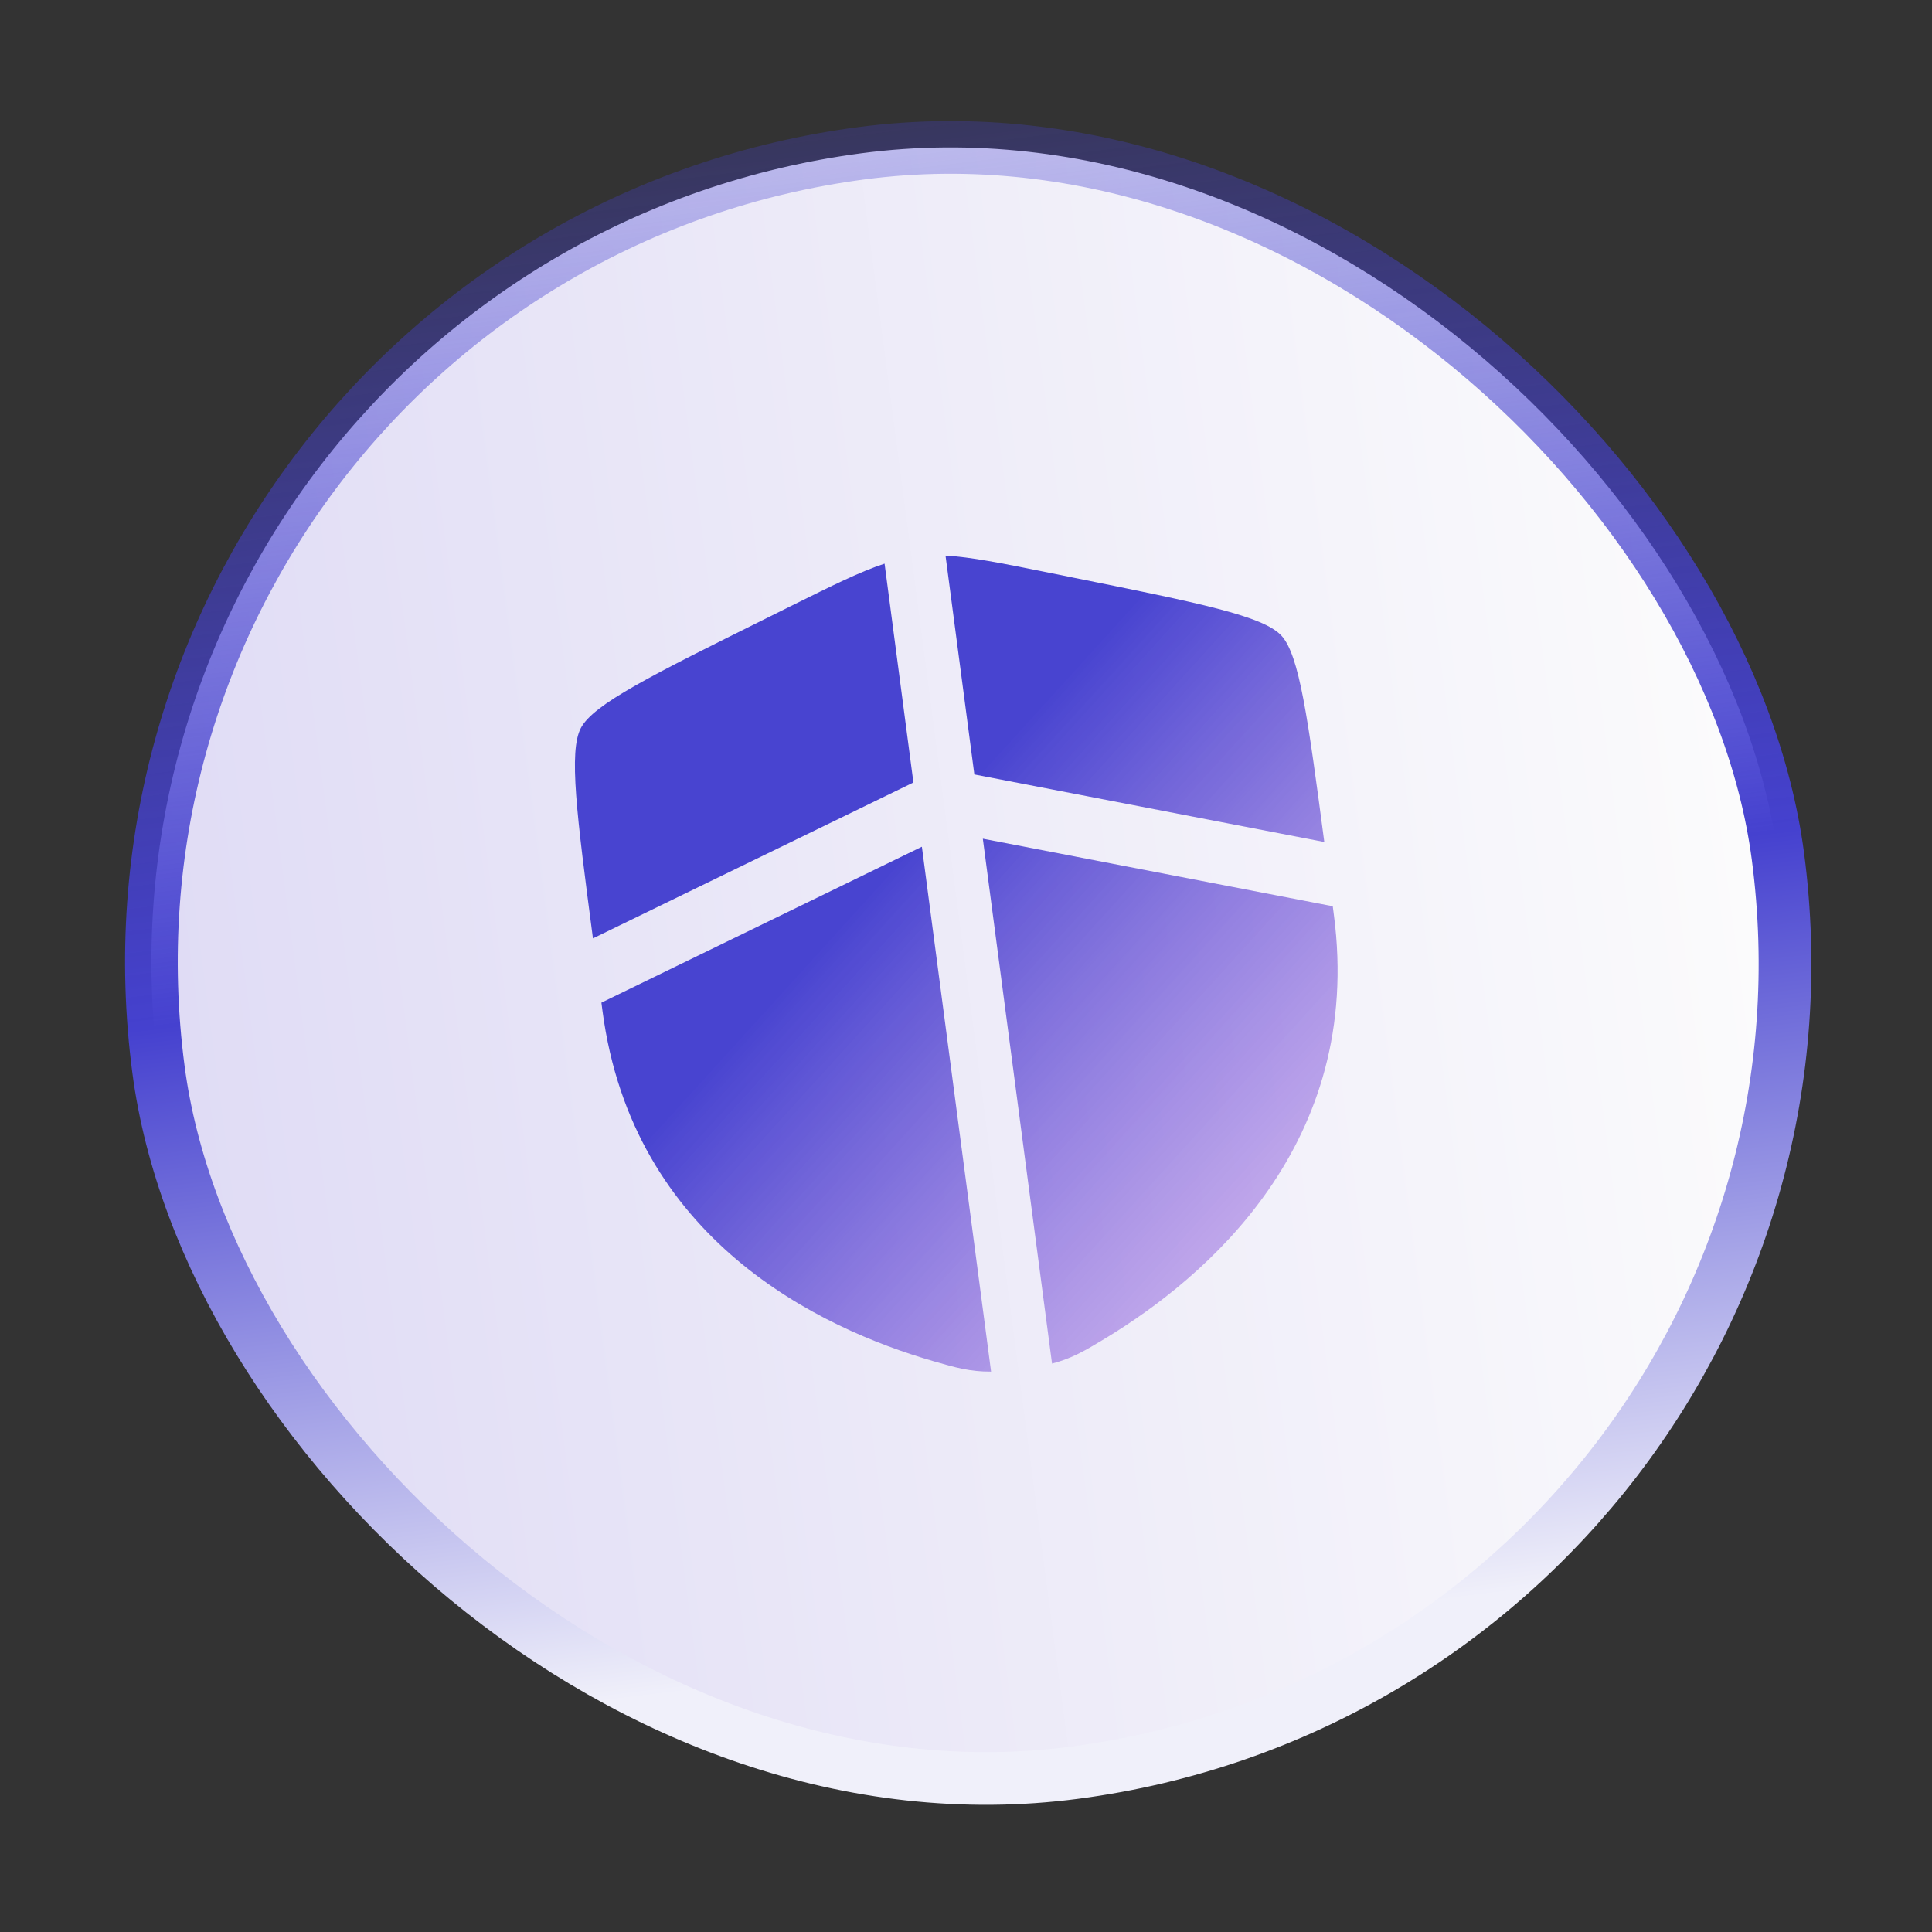 <svg width="55" height="55" viewBox="0 0 55 55" fill="none" xmlns="http://www.w3.org/2000/svg">
<rect x="0" y="0" width="55" height="55" fill="#333333" stroke="none"/>
<rect x="1.474" y="7.401" width="46.5" height="46.5" rx="23.25" transform="rotate(-7.509 1.474 7.401)" fill="url(#paint0_linear_557_327)"/>
<rect x="1.474" y="7.401" width="46.5" height="46.5" rx="23.25" transform="rotate(-7.509 1.474 7.401)" stroke="url(#paint1_linear_557_327)" stroke-width="1.5"/>
<path d="M25.182 16.046C24.498 16.269 23.711 16.66 22.503 17.259L21.87 17.574C18.55 19.223 16.89 20.047 16.535 20.727C16.188 21.391 16.414 23.175 16.88 26.714L26.003 22.276L25.182 16.046Z" fill="url(#paint2_linear_557_327)"/>
<path d="M26.244 24.105L17.121 28.543L17.151 28.775C18.011 35.297 23.331 37.815 26.585 38.754C27.209 38.934 27.613 39.05 28.214 39.047L26.244 24.105Z" fill="url(#paint3_linear_557_327)"/>
<path d="M29.949 38.819L27.979 23.876L37.941 25.799L37.971 26.031C38.831 32.552 34.345 36.363 31.446 38.113C30.889 38.449 30.53 38.666 29.949 38.819Z" fill="url(#paint4_linear_557_327)"/>
<path d="M27.738 22.047L26.917 15.817C27.635 15.856 28.496 16.029 29.819 16.295L30.511 16.435C34.145 17.167 35.963 17.533 36.481 18.097C36.989 18.649 37.233 20.431 37.7 23.97L27.738 22.047Z" fill="url(#paint5_linear_557_327)"/>
<defs>
<linearGradient id="paint0_linear_557_327" x1="0.632" y1="30.756" x2="48.632" y2="30.756" gradientUnits="userSpaceOnUse">
<stop stop-color="#DFDBF5"/>
<stop offset="1" stop-color="#FCFCFC"/>
</linearGradient>
<linearGradient id="paint1_linear_557_327" x1="24.632" y1="6.756" x2="24.176" y2="50.28" gradientUnits="userSpaceOnUse">
<stop stop-color="#4541CF" stop-opacity="0.28"/>
<stop offset="0.527" stop-color="#4541CF"/>
<stop offset="1" stop-color="#F0F0FA"/>
</linearGradient>
<linearGradient id="paint2_linear_557_327" x1="20.987" y1="19.524" x2="39.192" y2="36.056" gradientUnits="userSpaceOnUse">
<stop offset="0.274" stop-color="#4844D0"/>
<stop offset="1" stop-color="#BF93E9" stop-opacity="0.59"/>
</linearGradient>
<linearGradient id="paint3_linear_557_327" x1="20.987" y1="19.524" x2="39.192" y2="36.056" gradientUnits="userSpaceOnUse">
<stop offset="0.274" stop-color="#4844D0"/>
<stop offset="1" stop-color="#BF93E9" stop-opacity="0.59"/>
</linearGradient>
<linearGradient id="paint4_linear_557_327" x1="20.987" y1="19.524" x2="39.192" y2="36.056" gradientUnits="userSpaceOnUse">
<stop offset="0.274" stop-color="#4844D0"/>
<stop offset="1" stop-color="#BF93E9" stop-opacity="0.59"/>
</linearGradient>
<linearGradient id="paint5_linear_557_327" x1="20.987" y1="19.524" x2="39.192" y2="36.056" gradientUnits="userSpaceOnUse">
<stop offset="0.274" stop-color="#4844D0"/>
<stop offset="1" stop-color="#BF93E9" stop-opacity="0.59"/>
</linearGradient>
</defs>
</svg>
